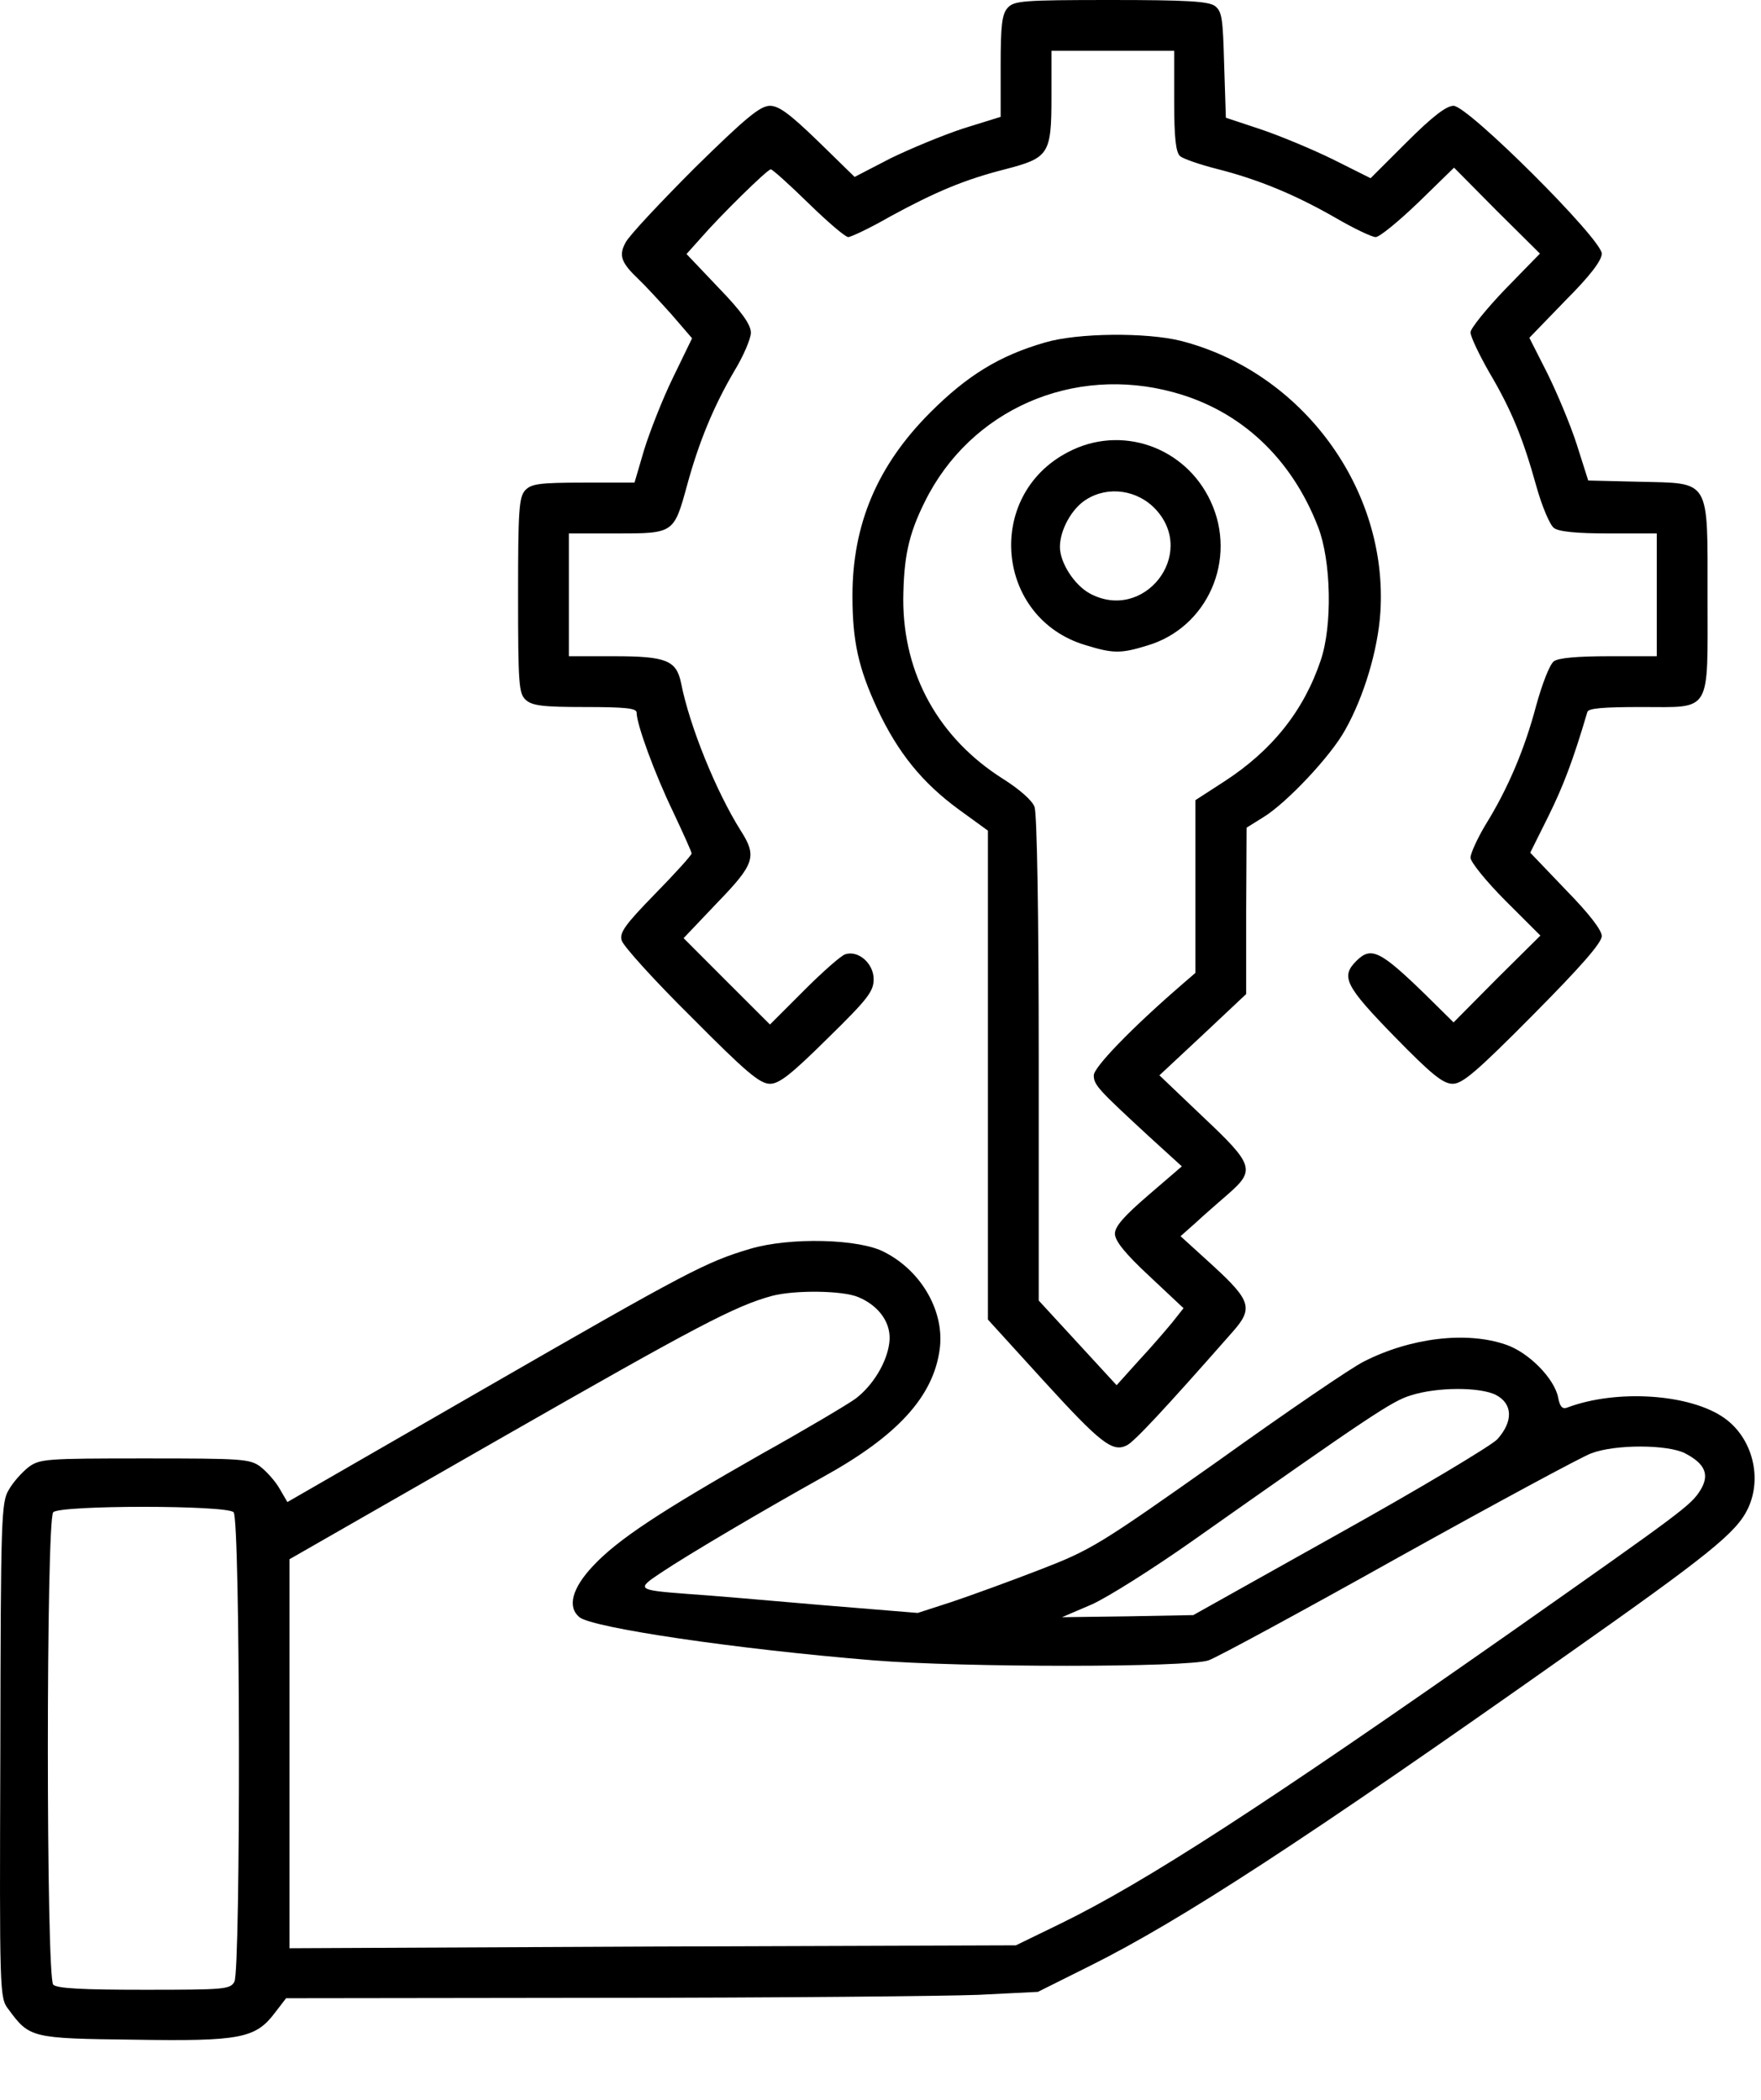 <svg width="26" height="31" viewBox="0 0 26 31" fill="none" xmlns="http://www.w3.org/2000/svg">
<path d="M14.88 0.113C14.793 0.206 14.774 0.369 14.774 0.975V1.725L14.23 1.894C13.924 1.994 13.443 2.194 13.149 2.337L12.618 2.612L12.08 2.087C11.661 1.681 11.499 1.562 11.368 1.562C11.224 1.562 11.011 1.738 10.255 2.481C9.743 2.994 9.286 3.481 9.236 3.581C9.13 3.775 9.174 3.881 9.43 4.125C9.524 4.213 9.736 4.444 9.911 4.638L10.218 4.994L9.936 5.575C9.78 5.894 9.593 6.375 9.511 6.638L9.368 7.125H8.611C7.961 7.125 7.843 7.144 7.755 7.237C7.661 7.338 7.649 7.544 7.649 8.794C7.649 10.106 7.661 10.238 7.761 10.331C7.855 10.419 8.018 10.438 8.636 10.438C9.23 10.438 9.399 10.456 9.399 10.519C9.399 10.694 9.668 11.425 9.936 11.981C10.086 12.3 10.211 12.575 10.211 12.6C10.211 12.625 9.968 12.894 9.674 13.194C9.224 13.656 9.143 13.769 9.18 13.887C9.205 13.969 9.661 14.475 10.205 15.012C11.011 15.825 11.218 16 11.368 16C11.505 16 11.68 15.863 12.218 15.331C12.811 14.75 12.899 14.637 12.899 14.456C12.899 14.225 12.674 14.025 12.48 14.088C12.418 14.106 12.143 14.35 11.868 14.625L11.368 15.125L10.73 14.488L10.093 13.85L10.586 13.331C11.143 12.756 11.18 12.644 10.936 12.262C10.574 11.688 10.18 10.719 10.055 10.081C9.986 9.75 9.836 9.688 9.074 9.688H8.399V8.781V7.875H9.105C9.949 7.875 9.949 7.875 10.143 7.169C10.318 6.525 10.536 6 10.836 5.487C10.974 5.263 11.086 5 11.086 4.912C11.086 4.794 10.955 4.606 10.611 4.25L10.136 3.75L10.343 3.519C10.636 3.181 11.33 2.5 11.38 2.5C11.405 2.5 11.655 2.725 11.936 3C12.218 3.275 12.48 3.5 12.524 3.5C12.561 3.5 12.843 3.369 13.136 3.2C13.824 2.825 14.249 2.65 14.836 2.5C15.486 2.331 15.524 2.281 15.524 1.431V0.75H16.43H17.336V1.494C17.336 2.044 17.361 2.25 17.424 2.306C17.468 2.344 17.718 2.431 17.968 2.494C18.586 2.65 19.136 2.881 19.724 3.219C19.993 3.375 20.255 3.5 20.311 3.5C20.368 3.5 20.649 3.269 20.943 2.987L21.468 2.475L22.099 3.112L22.736 3.744L22.224 4.269C21.943 4.562 21.711 4.85 21.711 4.906C21.711 4.969 21.836 5.231 21.986 5.494C22.318 6.056 22.486 6.469 22.686 7.188C22.768 7.481 22.886 7.756 22.943 7.794C23.011 7.85 23.286 7.875 23.755 7.875H24.461V8.781V9.688H23.755C23.286 9.688 23.011 9.713 22.943 9.762C22.88 9.806 22.768 10.1 22.68 10.419C22.511 11.056 22.268 11.637 21.93 12.181C21.811 12.381 21.711 12.6 21.711 12.662C21.711 12.725 21.943 13.012 22.224 13.294L22.743 13.812L22.099 14.45L21.461 15.094L21.043 14.681C20.374 14.031 20.243 13.969 20.024 14.188C19.793 14.419 19.861 14.556 20.586 15.3C21.136 15.863 21.305 16 21.449 16C21.593 16 21.805 15.819 22.636 14.981C23.336 14.275 23.649 13.919 23.649 13.819C23.649 13.731 23.461 13.488 23.118 13.137L22.593 12.588L22.861 12.05C23.08 11.606 23.224 11.231 23.436 10.512C23.449 10.456 23.668 10.438 24.236 10.438C25.28 10.438 25.211 10.55 25.211 8.806C25.211 7.05 25.261 7.138 24.205 7.112L23.449 7.094L23.28 6.562C23.186 6.269 22.986 5.794 22.843 5.506L22.58 4.987L23.111 4.438C23.48 4.069 23.649 3.844 23.649 3.744C23.649 3.531 21.674 1.562 21.461 1.562C21.355 1.562 21.149 1.719 20.768 2.1L20.236 2.631L19.674 2.35C19.368 2.2 18.886 2 18.605 1.906L18.099 1.738L18.074 0.956C18.055 0.269 18.043 0.169 17.936 0.087C17.836 0.019 17.518 -2.38419e-07 16.399 -2.38419e-07C15.105 -2.38419e-07 14.974 0.012 14.88 0.113Z" fill="black"/>
<path d="M15.43 5.056C14.755 5.25 14.28 5.544 13.736 6.088C12.955 6.869 12.586 7.738 12.586 8.794C12.586 9.469 12.674 9.863 12.955 10.469C13.261 11.119 13.618 11.556 14.155 11.95L14.586 12.263V15.875V19.481L15.405 20.381C16.249 21.306 16.424 21.444 16.636 21.338C16.743 21.288 17.193 20.806 18.193 19.669C18.505 19.319 18.474 19.206 17.918 18.694L17.43 18.25L17.649 18.056C17.768 17.944 17.986 17.756 18.136 17.625C18.536 17.275 18.511 17.194 17.761 16.488L17.118 15.875L17.761 15.275L18.399 14.675V13.45L18.405 12.219L18.655 12.063C18.993 11.856 19.649 11.163 19.861 10.775C20.136 10.288 20.343 9.6 20.38 9.044C20.499 7.219 19.224 5.488 17.43 5.031C16.924 4.906 15.911 4.913 15.43 5.056ZM17.336 5.794C18.318 6.063 19.068 6.763 19.461 7.781C19.655 8.281 19.674 9.238 19.499 9.75C19.249 10.494 18.78 11.081 18.074 11.538L17.649 11.813V13.088V14.363L17.418 14.563C16.705 15.181 16.149 15.756 16.149 15.875C16.149 16.019 16.218 16.088 16.968 16.781L17.449 17.219L16.955 17.644C16.599 17.95 16.461 18.106 16.461 18.213C16.461 18.319 16.611 18.506 16.968 18.838L17.474 19.313L17.311 19.519C17.224 19.625 17.005 19.881 16.818 20.081L16.486 20.45L15.911 19.825L15.336 19.2V15.638C15.336 13.513 15.311 12.006 15.274 11.913C15.243 11.819 15.049 11.65 14.811 11.5C13.861 10.9 13.336 9.956 13.336 8.85C13.343 8.231 13.411 7.894 13.655 7.406C14.324 6.05 15.843 5.381 17.336 5.794Z" fill="black"/>
<path d="M15.768 6.675C14.53 7.319 14.699 9.131 16.03 9.525C16.436 9.65 16.549 9.65 16.936 9.531C17.83 9.269 18.274 8.256 17.874 7.4C17.499 6.594 16.549 6.263 15.768 6.675ZM17.068 7.525C17.674 8.188 16.887 9.188 16.093 8.763C15.861 8.638 15.649 8.306 15.649 8.075C15.649 7.825 15.824 7.506 16.037 7.375C16.361 7.169 16.799 7.231 17.068 7.525Z" fill="black"/>
<path d="M11.074 18.437C10.424 18.631 10.168 18.762 7.118 20.519L4.243 22.175L4.13 21.981C4.068 21.869 3.936 21.725 3.849 21.656C3.693 21.537 3.58 21.531 2.136 21.531C0.668 21.531 0.586 21.537 0.418 21.662C0.324 21.737 0.193 21.881 0.13 21.994C0.018 22.175 0.011 22.412 0.005 25.837C-0.007 29.437 -0.007 29.494 0.124 29.662C0.436 30.087 0.461 30.094 1.98 30.112C3.549 30.137 3.774 30.094 4.061 29.712L4.224 29.5L8.893 29.494C11.455 29.494 13.955 29.469 14.443 29.45L15.324 29.406L16.099 29.019C17.43 28.356 19.274 27.156 23.149 24.419C25.236 22.95 25.637 22.625 25.805 22.275C26.024 21.819 25.874 21.231 25.462 20.937C24.955 20.575 23.861 20.506 23.137 20.781C23.068 20.806 23.03 20.769 23.005 20.631C22.949 20.35 22.568 19.962 22.23 19.85C21.649 19.65 20.824 19.75 20.137 20.1C19.968 20.181 19.005 20.837 17.993 21.562C16.224 22.812 16.111 22.881 15.349 23.175C14.912 23.344 14.33 23.556 14.049 23.65L13.549 23.812L12.111 23.694C11.324 23.625 10.443 23.55 10.149 23.531C9.405 23.475 9.393 23.462 9.749 23.225C10.168 22.944 11.287 22.287 12.149 21.806C13.249 21.2 13.78 20.619 13.874 19.919C13.949 19.369 13.611 18.769 13.062 18.487C12.693 18.287 11.662 18.262 11.074 18.437ZM12.674 19.15C12.986 19.281 13.168 19.544 13.13 19.825C13.093 20.119 12.886 20.456 12.63 20.65C12.518 20.731 11.899 21.1 11.249 21.462C9.743 22.319 9.124 22.725 8.755 23.119C8.443 23.45 8.374 23.725 8.555 23.875C8.749 24.031 10.843 24.344 12.899 24.512C14.211 24.619 17.537 24.619 17.843 24.512C17.968 24.469 19.236 23.781 20.655 22.987C22.08 22.194 23.355 21.506 23.493 21.456C23.849 21.319 24.63 21.325 24.88 21.456C25.18 21.612 25.243 21.775 25.105 22C24.962 22.225 24.861 22.3 22.337 24.075C18.655 26.656 16.912 27.787 15.655 28.4L14.999 28.719L9.636 28.737L4.274 28.762V25.887V23.019L7.386 21.237C10.293 19.575 10.849 19.281 11.399 19.131C11.73 19.044 12.443 19.05 12.674 19.15ZM22.087 20.594C22.337 20.725 22.343 20.987 22.105 21.25C22.005 21.35 20.962 21.975 19.774 22.637L17.618 23.844L16.649 23.862L15.68 23.875L16.118 23.687C16.355 23.581 17.018 23.162 17.587 22.762C20.212 20.912 20.555 20.681 20.83 20.6C21.218 20.475 21.855 20.475 22.087 20.594ZM3.449 22.325C3.549 22.425 3.555 29.069 3.461 29.256C3.399 29.369 3.318 29.375 2.13 29.375C1.224 29.375 0.843 29.356 0.786 29.3C0.68 29.194 0.68 22.431 0.786 22.325C0.893 22.219 3.343 22.219 3.449 22.325Z" fill="black"/>
</svg>
